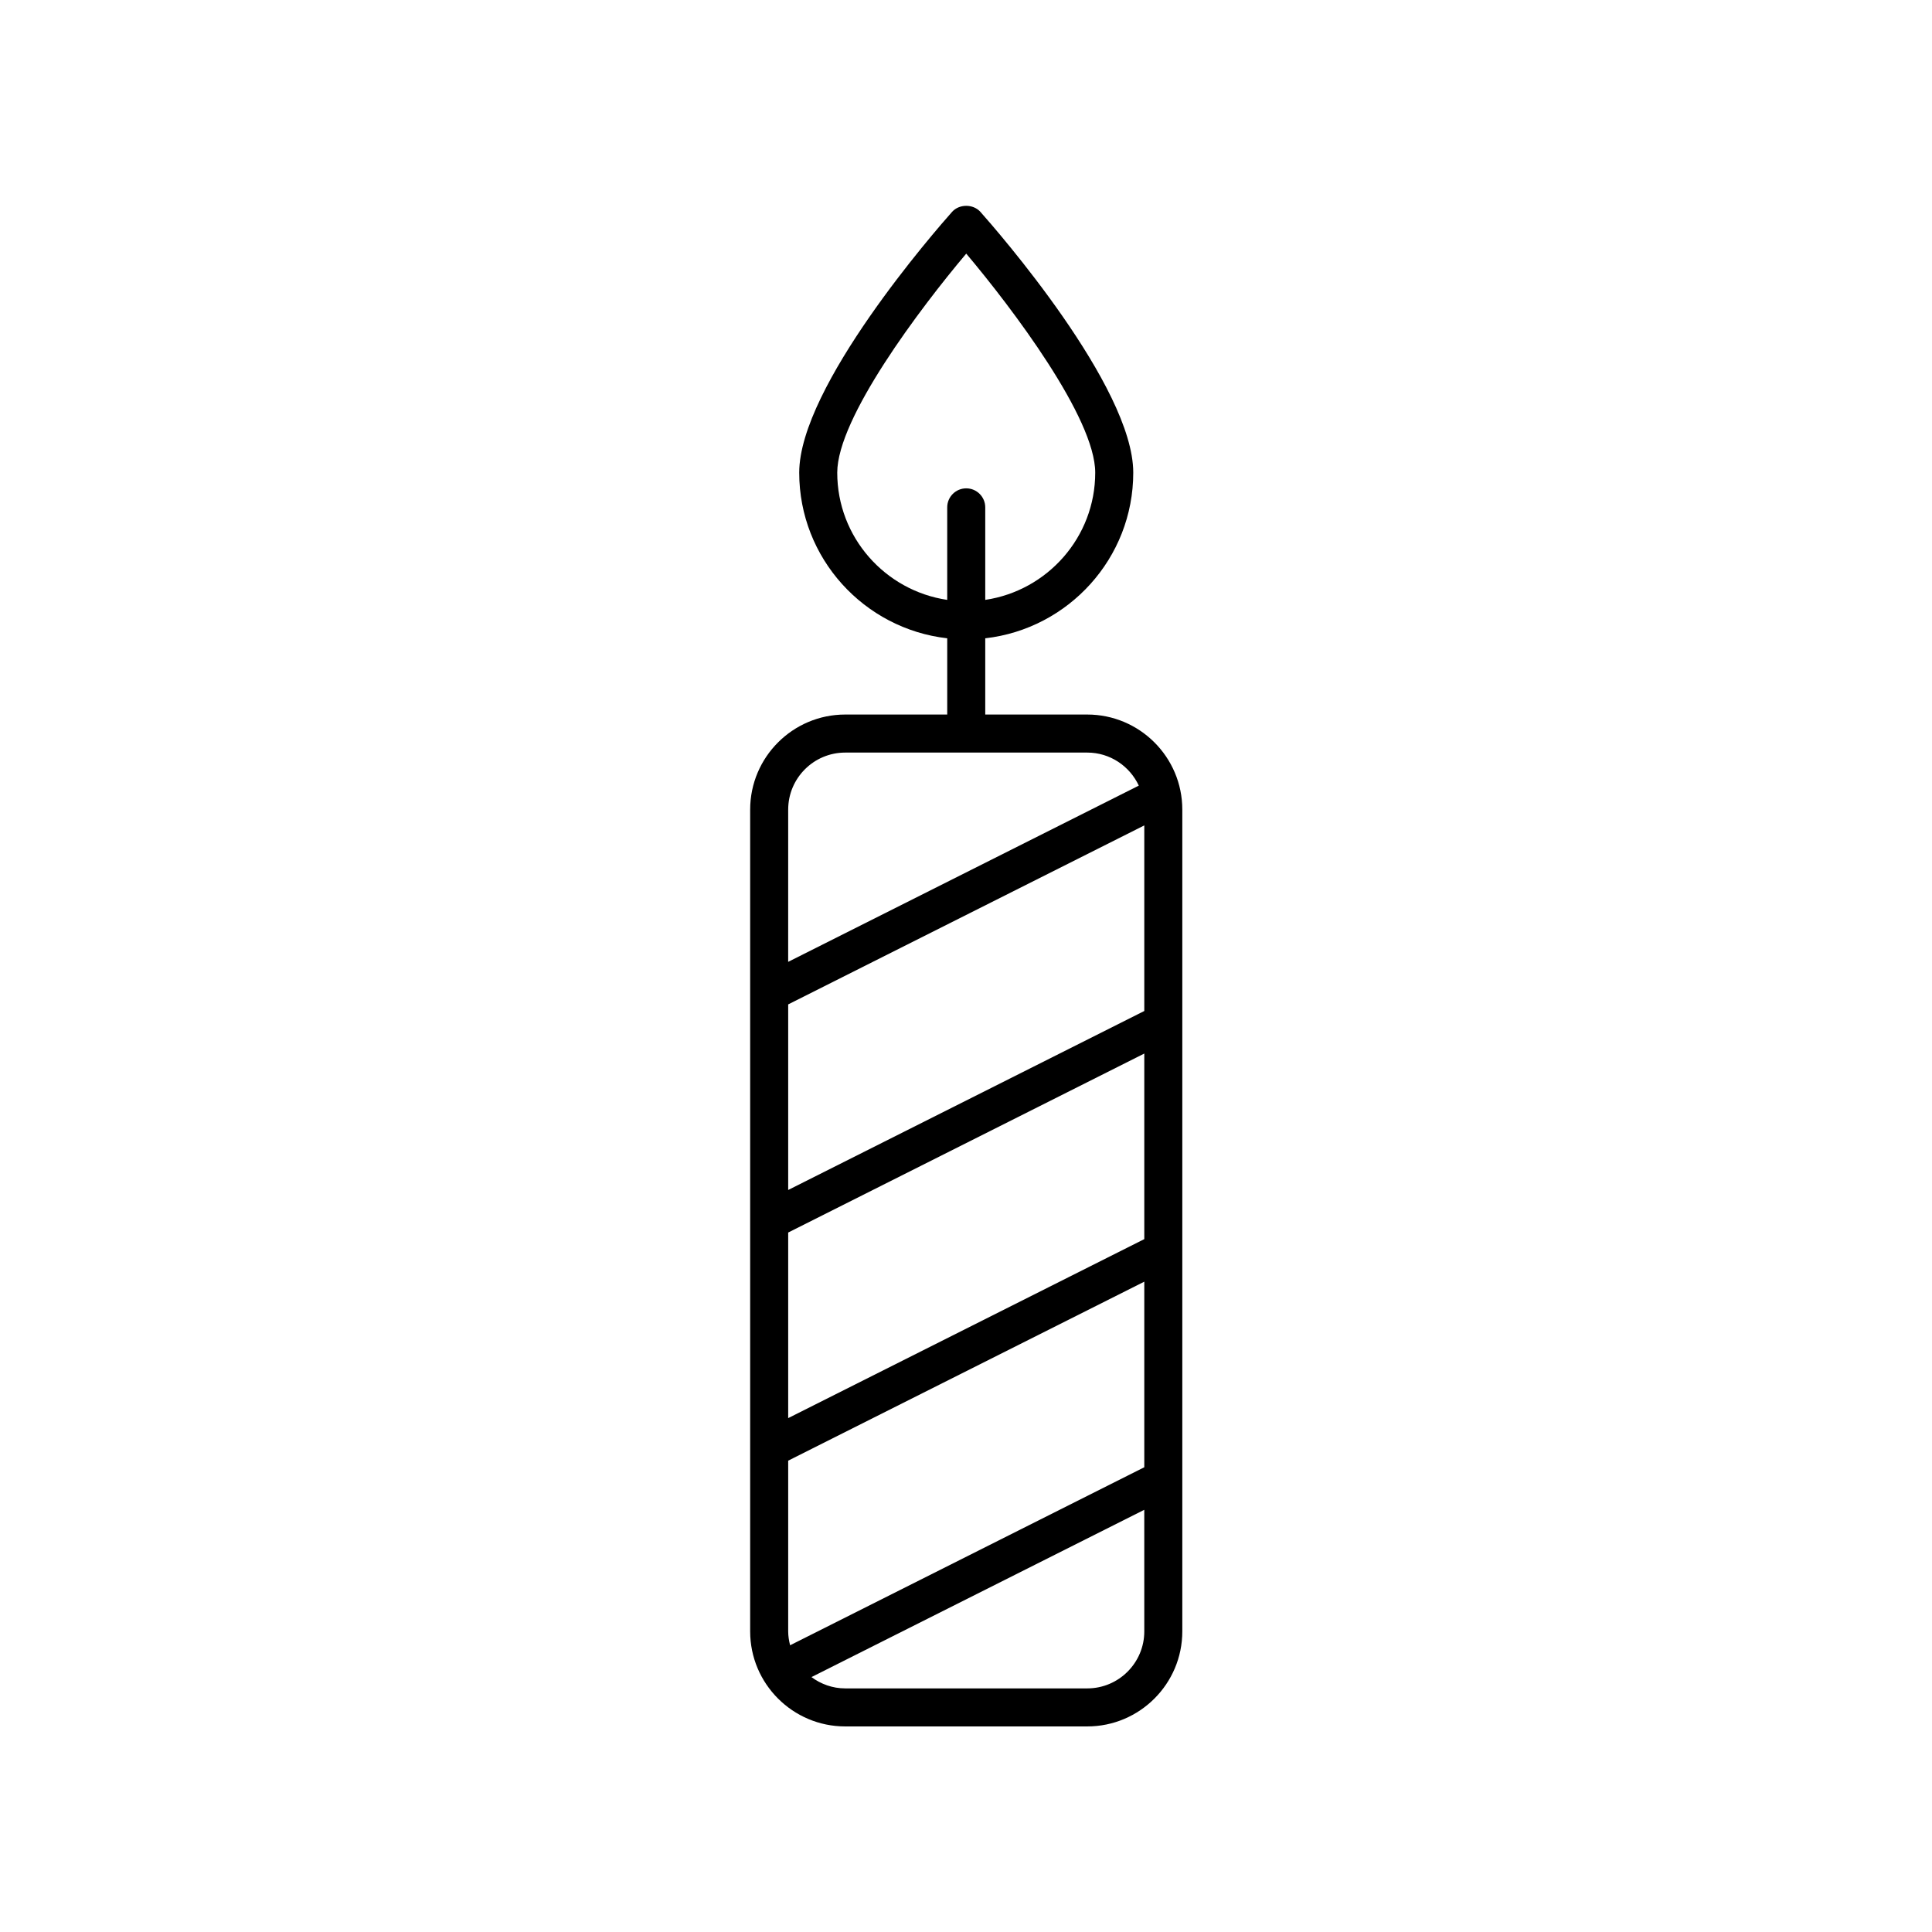 <?xml version="1.0" encoding="UTF-8"?>
<!-- Uploaded to: ICON Repo, www.svgrepo.com, Generator: ICON Repo Mixer Tools -->
<svg fill="#000000" width="800px" height="800px" version="1.1" viewBox="144 144 512 512" xmlns="http://www.w3.org/2000/svg">
 <path d="m342.8 358.55v217.78c0 13.891 11.301 25.191 25.191 25.191h64.141c13.891 0 25.191-11.301 25.191-25.191v-217.78c0-13.891-11.301-25.191-25.191-25.191h-27.031v-20.203c22.039-2.508 39.223-21.227 39.223-43.898 0-22.887-36.352-64.438-40.496-69.098-1.914-2.148-5.617-2.148-7.531 0-4.141 4.66-40.496 46.211-40.496 69.098 0 22.672 17.184 41.391 39.223 43.898v20.203h-27.031c-13.891 0-25.191 11.301-25.191 25.191zm62.301-55.574v-24.52c0-2.781-2.258-5.039-5.039-5.039s-5.039 2.254-5.039 5.039v24.52c-16.461-2.445-29.145-16.609-29.145-33.719 0-14.488 22.023-43.613 34.184-58.043 12.164 14.43 34.184 43.555 34.184 58.043 0 17.109-12.684 31.273-29.145 33.719zm-46.055 285.47 88.199-44.332 0.004 32.215c0 8.336-6.781 15.113-15.113 15.113h-64.145c-3.359 0-6.434-1.137-8.945-2.996zm-6.168-57.355 94.371-47.434v49.18l-93.863 47.176c-0.301-1.184-0.508-2.406-0.508-3.684zm0-60.457 94.371-47.434v49.18l-94.371 47.434zm0-60.457 94.371-47.434v49.18l-94.371 47.434zm0-51.625c0-8.336 6.781-15.113 15.113-15.113h64.141c6.055 0 11.254 3.602 13.664 8.758l-92.922 46.703z"/>
</svg>